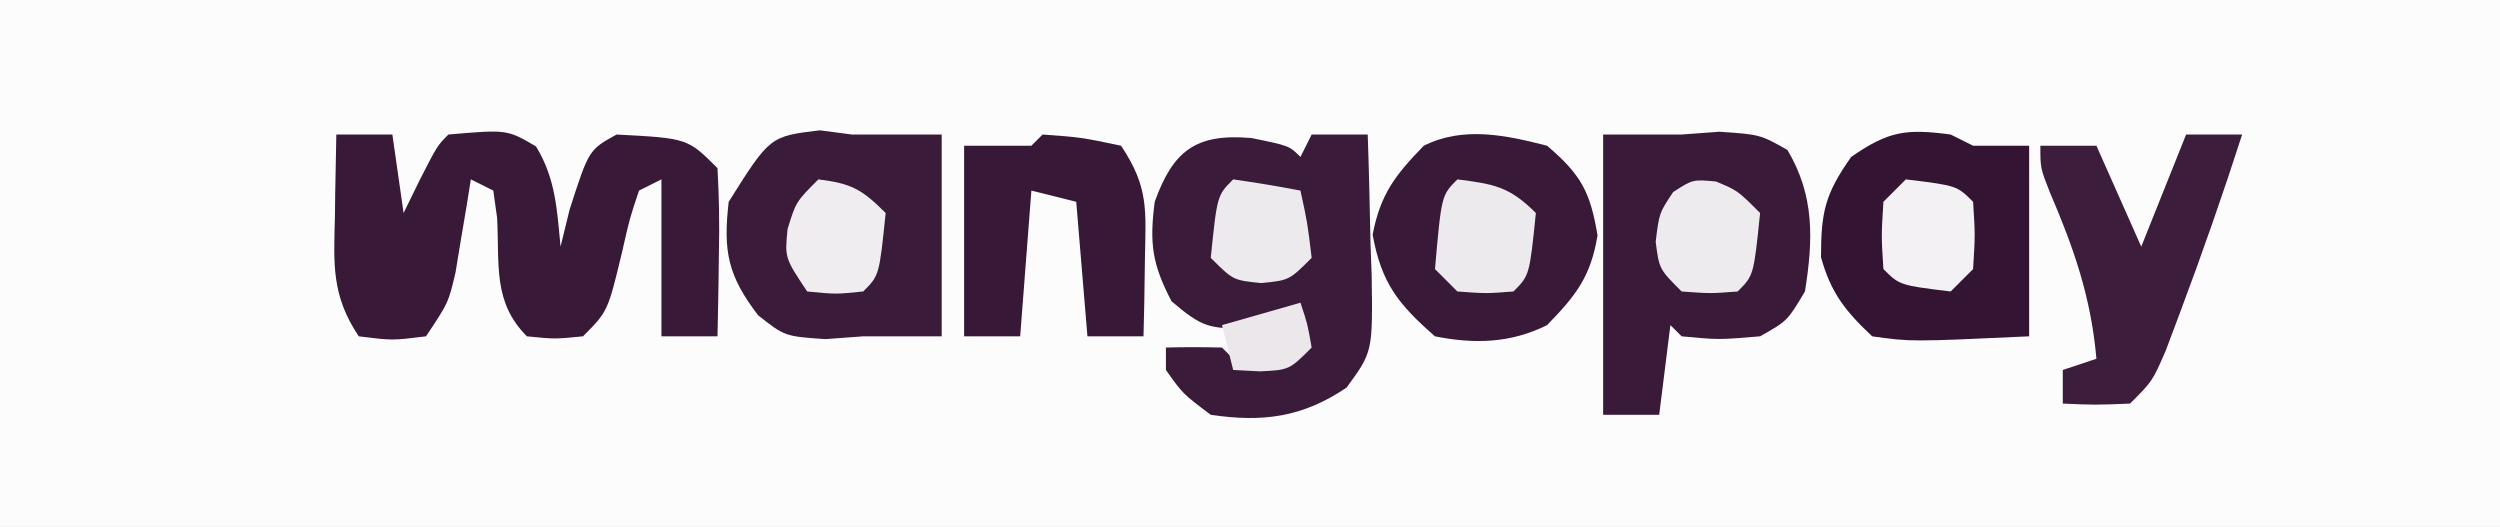 <?xml version="1.0" encoding="UTF-8"?>
<svg version="1.1" xmlns="http://www.w3.org/2000/svg" width="223" height="47">
<rect width="100%" height="100%" fill="#808080" stroke="none"/>
<path d="M0 0 C73.59 0 147.18 0 223 0 C223 15.51 223 31.02 223 47 C149.41 47 75.82 47 0 47 C0 31.49 0 15.98 0 0 Z " fill="#FDFCFD" transform="translate(0,0)"/>
<path d="M0 0 C1.65 0 3.3 0 5 0 C5.33 2.31 5.66 4.62 6 7 C6.474 6.031 6.949 5.061 7.438 4.062 C9 1 9 1 10 0 C15.225 -0.454 15.225 -0.454 17.812 1.062 C19.557 3.909 19.69 6.718 20 10 C20.268 8.907 20.536 7.814 20.812 6.688 C22.527 1.365 22.527 1.365 25 0 C31.333 0.333 31.333 0.333 34 3 C34.145 5.581 34.187 8.049 34.125 10.625 C34.116 11.331 34.107 12.038 34.098 12.766 C34.074 14.511 34.038 16.255 34 18 C32.35 18 30.7 18 29 18 C29 13.38 29 8.76 29 4 C28.01 4.495 28.01 4.495 27 5 C26.161 7.509 26.161 7.509 25.5 10.438 C24.218 15.782 24.218 15.782 22 18 C19.5 18.25 19.5 18.25 17 18 C13.949 14.949 14.561 11.604 14.344 7.434 C14.23 6.631 14.117 5.827 14 5 C13.34 4.67 12.68 4.34 12 4 C11.879 4.759 11.758 5.519 11.633 6.301 C11.381 7.792 11.381 7.792 11.125 9.312 C10.963 10.299 10.8 11.285 10.633 12.301 C10 15 10 15 8 18 C5 18.375 5 18.375 2 18 C-0.454 14.319 -0.228 11.556 -0.125 7.312 C-0.116 6.611 -0.107 5.909 -0.098 5.186 C-0.074 3.457 -0.038 1.728 0 0 Z " fill="#381938" transform="translate(30,12)"/>
<path d="M0 0 C3.375 0.688 3.375 0.688 4.375 1.688 C4.705 1.028 5.035 0.367 5.375 -0.312 C7.025 -0.312 8.675 -0.312 10.375 -0.312 C10.491 2.937 10.562 6.186 10.625 9.438 C10.659 10.358 10.692 11.278 10.727 12.227 C10.826 19.073 10.826 19.073 8.484 22.266 C4.564 24.908 1.044 25.38 -3.625 24.688 C-6.125 22.812 -6.125 22.812 -7.625 20.688 C-7.625 20.027 -7.625 19.367 -7.625 18.688 C-5.959 18.645 -4.291 18.647 -2.625 18.688 C-2.295 19.017 -1.965 19.348 -1.625 19.688 C0.041 19.728 1.709 19.73 3.375 19.688 C3.375 18.698 3.375 17.707 3.375 16.688 C2.138 16.791 0.9 16.894 -0.375 17 C-3.794 16.994 -4.386 16.891 -7.125 14.562 C-8.864 11.229 -9.099 9.397 -8.625 5.688 C-6.984 1.142 -4.978 -0.429 0 0 Z " fill="#3A1B3A" transform="translate(111.625,12.312)"/>
<path d="M0 0 C2.333 0 4.667 0 7 0 C8.671 -0.124 8.671 -0.124 10.375 -0.25 C14 0 14 0 16.438 1.375 C18.867 5.457 18.745 9.375 18 14 C16.438 16.625 16.438 16.625 14 18 C10.312 18.312 10.312 18.312 7 18 C6.67 17.67 6.34 17.34 6 17 C5.67 19.64 5.34 22.28 5 25 C3.35 25 1.7 25 0 25 C0 16.75 0 8.5 0 0 Z " fill="#391A39" transform="translate(143,12)"/>
<path d="M0 0 C0.949 0.124 1.897 0.247 2.875 0.375 C3.865 0.375 4.855 0.375 5.875 0.375 C7.525 0.375 9.175 0.375 10.875 0.375 C10.875 6.315 10.875 12.255 10.875 18.375 C8.542 18.375 6.208 18.375 3.875 18.375 C2.204 18.499 2.204 18.499 0.5 18.625 C-3.125 18.375 -3.125 18.375 -5.5 16.5 C-8.191 12.981 -8.637 10.816 -8.125 6.375 C-4.447 0.534 -4.447 0.534 0 0 Z " fill="#3A1B3A" transform="translate(73.125,11.625)"/>
<path d="M0 0 C0.66 0.33 1.32 0.66 2 1 C3.65 1 5.3 1 7 1 C7 6.61 7 12.22 7 18 C-3.547 18.488 -3.547 18.488 -7 18 C-9.398 15.749 -10.694 14.114 -11.566 10.938 C-11.558 6.975 -11.246 5.347 -8.875 2 C-5.542 -0.319 -3.974 -0.53 0 0 Z " fill="#331433" transform="translate(174,12)"/>
<path d="M0 0 C3.029 2.586 3.848 4.09 4.5 8 C3.885 11.692 2.584 13.34 0 16 C-3.244 17.622 -6.505 17.702 -10 17 C-13.294 14.118 -14.769 12.259 -15.562 7.938 C-14.87 4.322 -13.544 2.619 -11 0 C-7.491 -1.755 -3.71 -0.956 0 0 Z " fill="#381938" transform="translate(138,13)"/>
<path d="M0 0 C1.65 0 3.3 0 5 0 C3.273 5.364 1.419 10.662 -0.562 15.938 C-0.976 17.04 -1.39 18.142 -1.816 19.277 C-3 22 -3 22 -5 24 C-8.125 24.125 -8.125 24.125 -11 24 C-11 23.01 -11 22.02 -11 21 C-10.01 20.67 -9.02 20.34 -8 20 C-8.473 14.555 -10.002 10.153 -12.16 5.137 C-13 3 -13 3 -13 1 C-11.35 1 -9.7 1 -8 1 C-6.68 3.97 -5.36 6.94 -4 10 C-2.68 6.7 -1.36 3.4 0 0 Z " fill="#3C1E3C" transform="translate(195,12)"/>
<path d="M0 0 C3.438 0.25 3.438 0.25 7 1 C9.491 4.737 9.207 6.745 9.125 11.188 C9.107 12.46 9.089 13.732 9.07 15.043 C9.047 16.019 9.024 16.995 9 18 C7.35 18 5.7 18 4 18 C3.67 14.04 3.34 10.08 3 6 C1.68 5.67 0.36 5.34 -1 5 C-1.33 9.29 -1.66 13.58 -2 18 C-3.65 18 -5.3 18 -7 18 C-7 12.39 -7 6.78 -7 1 C-5.02 1 -3.04 1 -1 1 C-0.67 0.67 -0.34 0.34 0 0 Z " fill="#371837" transform="translate(93,12)"/>
<path d="M0 0 C3.257 0.418 4.634 0.634 7 3 C6.432 8.568 6.432 8.568 5 10 C2.562 10.188 2.562 10.188 0 10 C-0.66 9.34 -1.32 8.68 -2 8 C-1.423 1.423 -1.423 1.423 0 0 Z " fill="#EDEAED" transform="translate(130,16)"/>
<path d="M0 0 C1.938 0.812 1.938 0.812 3.938 2.812 C3.369 8.381 3.369 8.381 1.938 9.812 C-0.5 10 -0.5 10 -3.062 9.812 C-5.062 7.812 -5.062 7.812 -5.375 5.375 C-5.062 2.812 -5.062 2.812 -3.812 0.938 C-2.062 -0.188 -2.062 -0.188 0 0 Z " fill="#EEEBEE" transform="translate(153.062,16.188)"/>
<path d="M0 0 C2.935 0.367 3.864 0.864 6 3 C5.432 8.568 5.432 8.568 4 10 C1.562 10.25 1.562 10.25 -1 10 C-3 7 -3 7 -2.75 4.438 C-2 2 -2 2 0 0 Z " fill="#EFEDEF" transform="translate(73,16)"/>
<path d="M0 0 C4.556 0.556 4.556 0.556 6 2 C6.188 4.938 6.188 4.938 6 8 C5.34 8.66 4.68 9.32 4 10 C-0.556 9.444 -0.556 9.444 -2 8 C-2.188 5.062 -2.188 5.062 -2 2 C-1.34 1.34 -0.68 0.68 0 0 Z " fill="#F3F1F3" transform="translate(170,16)"/>
<path d="M0 0 C2.007 0.287 4.009 0.619 6 1 C6.625 3.875 6.625 3.875 7 7 C5 9 5 9 2.5 9.25 C0 9 0 9 -2 7 C-1.432 1.432 -1.432 1.432 0 0 Z " fill="#EDEAED" transform="translate(110,16)"/>
<path d="M0 0 C0.625 1.875 0.625 1.875 1 4 C-1 6 -1 6 -3.625 6.125 C-4.409 6.084 -5.192 6.043 -6 6 C-6.33 4.68 -6.66 3.36 -7 2 C-4.69 1.34 -2.38 0.68 0 0 Z " fill="#EBE7EB" transform="translate(116,27)"/>
</svg>
